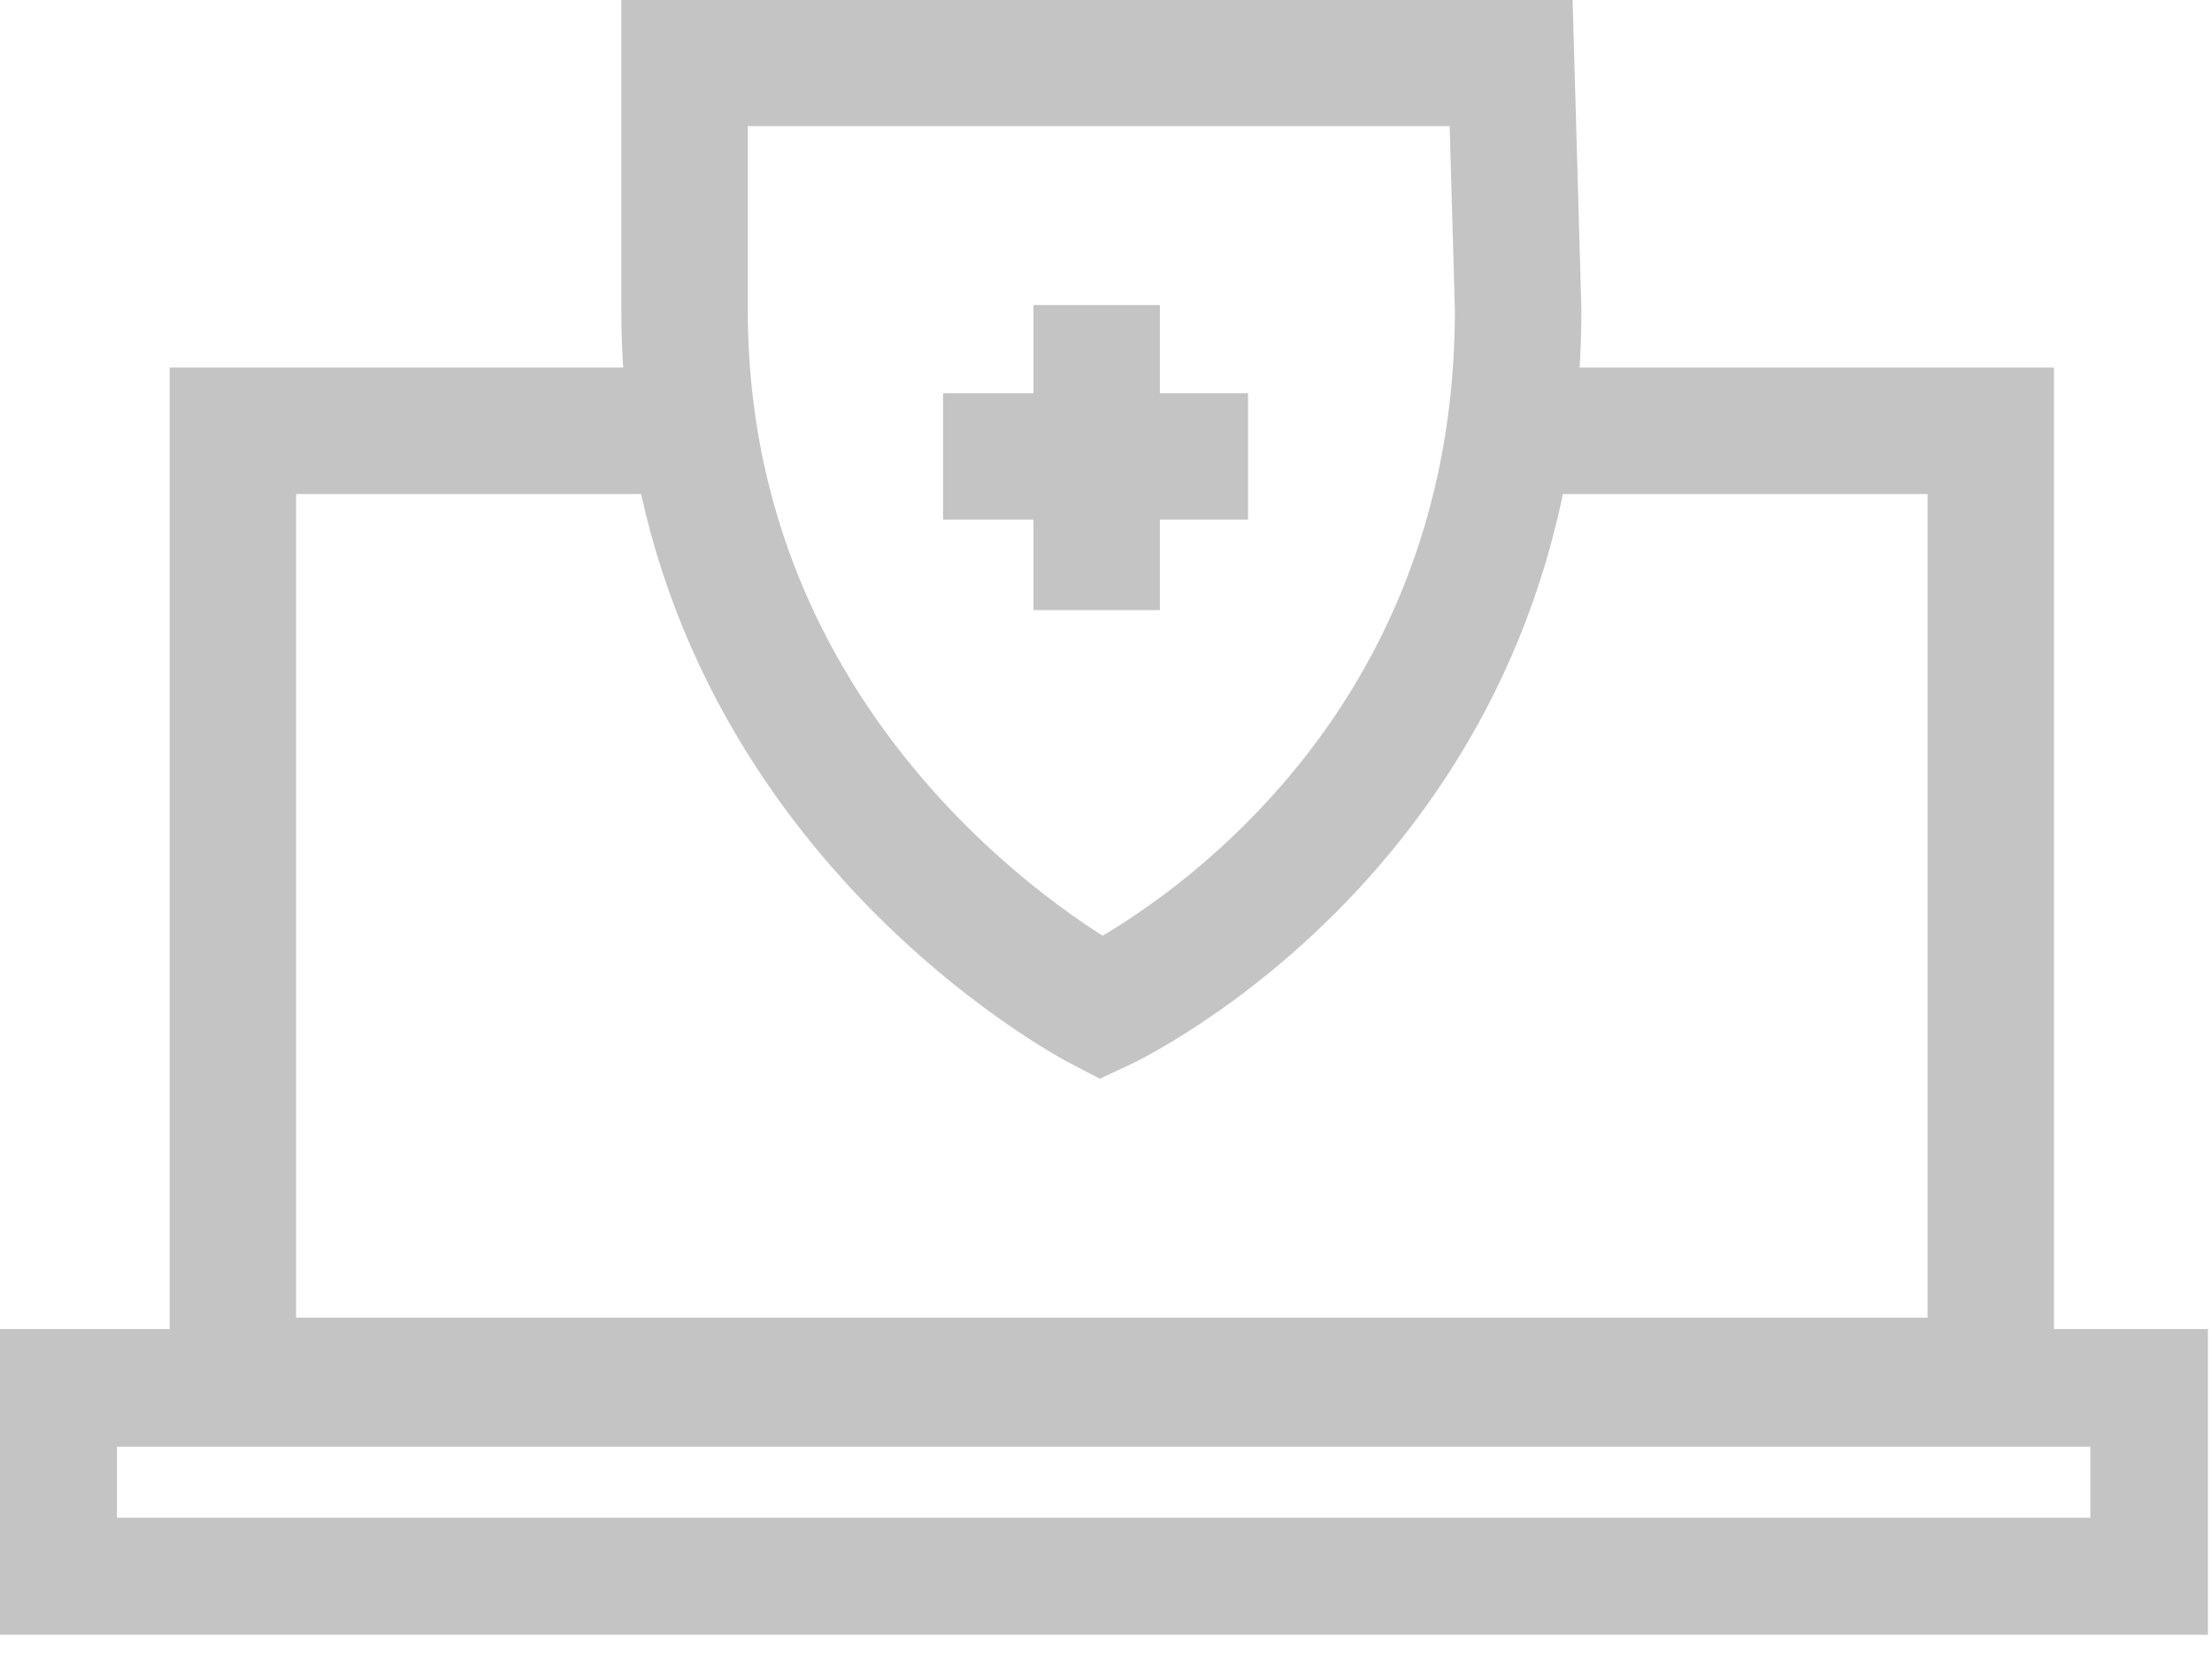 <svg width="95" height="71" viewBox="0 0 95 71" fill="none" xmlns="http://www.w3.org/2000/svg">
<g clip-path="url(#clip0_34_1301)">
<path d="M65.2 13.3C65.2 35 47.3 43.3 47.3 43.3C47.3 43.3 29.4 34.1 29.4 13.3V2.7H64.9L65.2 13.3Z" stroke="#C4C4C4" stroke-width="5.431" stroke-miterlimit="10"/>
<path d="M65.6 18.5H85.5V59.3H10V18.5H28.8" stroke="#C4C4C4" stroke-width="5.431" stroke-miterlimit="10"/>
<path d="M92.3 59.6H2.5V67.7H92.3V59.6Z" stroke="#C4C4C4" stroke-width="5.049" stroke-miterlimit="10"/>
<path d="M47.1 13.1V26.2" stroke="#C4C4C4" stroke-width="5.431" stroke-miterlimit="10"/>
<path d="M53.6 19.6H40.5" stroke="#C4C4C4" stroke-width="5.431" stroke-miterlimit="10"/>
</g>
<defs>
<clipPath id="clip0_34_1301">
<rect width="94.9" height="70.2" fill="white"/>
</clipPath>
</defs>
</svg>
